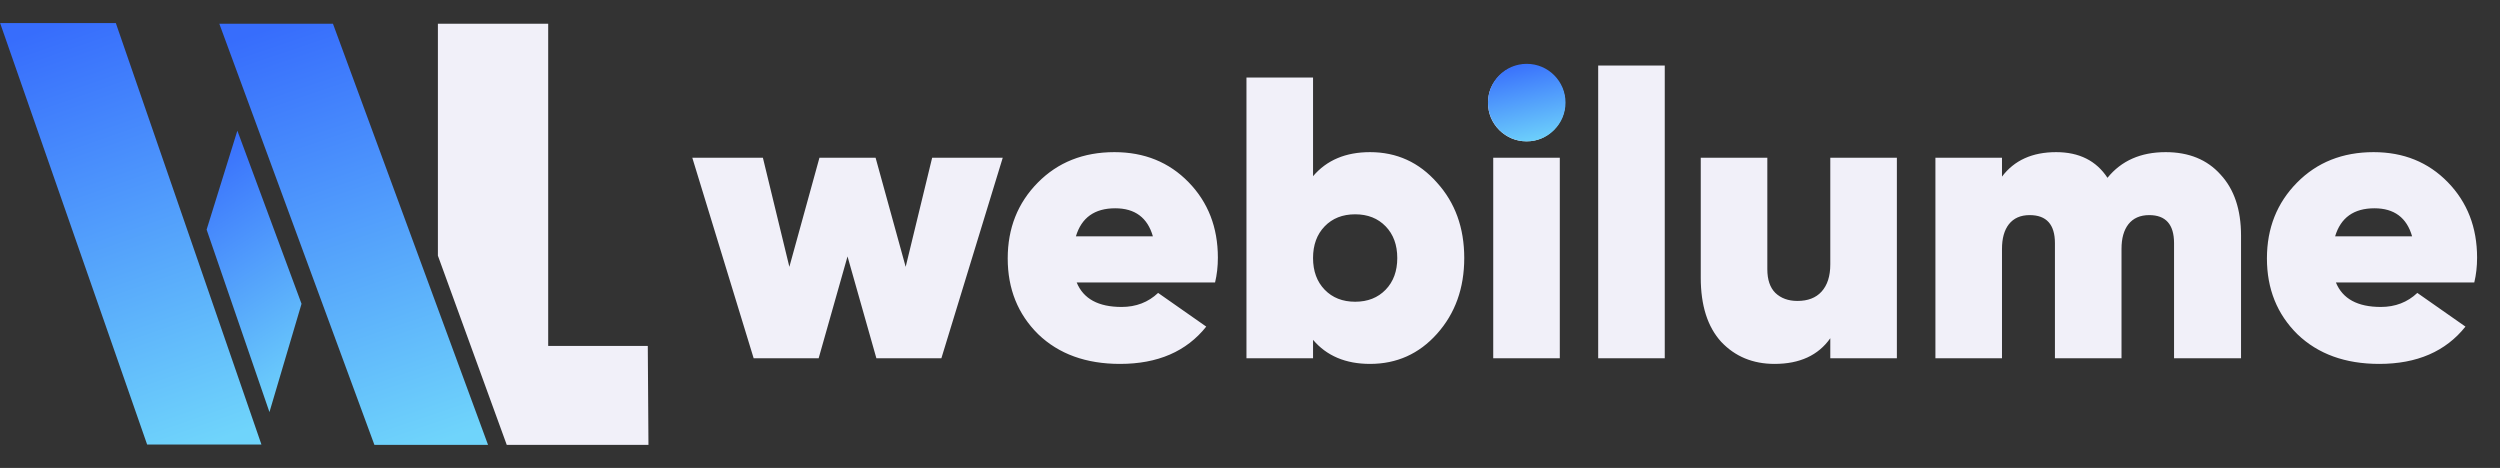 <svg width="1870" height="350" viewBox="0 0 1870 350" fill="none" xmlns="http://www.w3.org/2000/svg">
<rect x="0" y="0" width="1870" height="350" fill="#333333" stroke="none"/>
<g clip-path="url(#clip0_109_45)">
<g clip-path="url(#clip1_109_45)">
<path d="M0 17H86.549L195.549 332.5H110.049L0 17Z" fill="url(#paint0_linear_109_45)"/>
<path d="M154.549 171.75L177.549 97.75L225.549 227.25L201.549 308.25L154.549 171.75Z" fill="url(#paint1_linear_109_45)"/>
<path d="M164.049 17.75H249.049L365.049 332.75H280.049L164.049 17.75Z" fill="url(#paint2_linear_109_45)"/>
<path d="M327.547 17.75H410.047V258.75H484.547L485.047 332.75H379.047L327.547 191.25V17.75Z" fill="#F1F0F9"/>
</g>
<path d="M697.244 118H750.044L704.144 268H655.544L633.944 191.8L612.344 268H563.744L517.844 118H570.644L590.444 199.6L612.944 118H654.944L677.444 199.6L697.244 118ZM805.368 211.3C810.368 223.5 821.568 229.6 838.968 229.6C849.768 229.6 858.868 226.1 866.268 219.1L902.268 244.3C887.468 262.9 865.968 272.2 837.768 272.2C812.368 272.2 791.968 264.8 776.568 250C761.368 235 753.768 216.1 753.768 193.3C753.768 170.7 761.268 151.8 776.268 136.6C791.268 121.4 810.368 113.8 833.568 113.8C855.968 113.8 874.468 121.3 889.068 136.3C903.668 151.3 910.968 170.1 910.968 192.7C910.968 199.3 910.268 205.5 908.868 211.3H805.368ZM804.768 176.8H862.368C858.368 162.8 848.968 155.8 834.168 155.8C818.768 155.8 808.968 162.8 804.768 176.8ZM1024.76 113.8C1044.76 113.8 1061.46 121.4 1074.86 136.6C1088.46 151.6 1095.26 170.4 1095.26 193C1095.26 215.6 1088.46 234.5 1074.86 249.7C1061.46 264.7 1044.76 272.2 1024.76 272.2C1006.56 272.2 992.355 266.2 982.155 254.2V268H932.355V58H982.155V131.8C992.355 119.8 1006.56 113.8 1024.76 113.8ZM990.855 216.7C996.655 222.7 1004.26 225.7 1013.66 225.7C1023.06 225.7 1030.66 222.7 1036.46 216.7C1042.26 210.7 1045.16 202.8 1045.16 193C1045.16 183.2 1042.26 175.3 1036.46 169.3C1030.66 163.3 1023.06 160.3 1013.66 160.3C1004.26 160.3 996.655 163.3 990.855 169.3C985.055 175.3 982.155 183.2 982.155 193C982.155 202.8 985.055 210.7 990.855 216.7ZM1161.93 97.3C1156.33 102.9 1149.63 105.7 1141.83 105.7C1134.03 105.7 1127.23 102.9 1121.43 97.3C1115.83 91.5 1113.03 84.7 1113.03 76.9C1113.03 69.1 1115.83 62.4 1121.43 56.8C1127.23 51.2 1134.03 48.4 1141.83 48.4C1149.63 48.4 1156.33 51.2 1161.93 56.8C1167.73 62.4 1170.63 69.1 1170.63 76.9C1170.63 84.7 1167.73 91.5 1161.93 97.3ZM1116.93 268V118H1166.73V268H1116.93ZM1195.44 268V49H1245.24V268H1195.44ZM1369.06 118H1418.86V268H1369.06V253C1360.06 265.8 1346.16 272.2 1327.36 272.2C1311.16 272.2 1297.86 266.7 1287.46 255.7C1277.26 244.5 1272.16 228.5 1272.16 207.7V118H1321.96V201.4C1321.96 209.2 1323.96 215.1 1327.96 219.1C1332.16 223.1 1337.66 225.1 1344.46 225.1C1352.26 225.1 1358.26 222.8 1362.46 218.2C1366.86 213.4 1369.06 206.6 1369.06 197.8V118ZM1619.89 113.8C1637.29 113.8 1650.99 119.4 1660.99 130.6C1671.19 141.6 1676.29 156.8 1676.29 176.2V268H1626.19V181.9C1626.19 167.9 1619.99 160.9 1607.59 160.9C1600.79 160.9 1595.59 163.2 1591.99 167.8C1588.59 172.2 1586.89 178.3 1586.89 186.1V268H1537.09V181.9C1537.09 167.9 1530.79 160.9 1518.19 160.9C1511.39 160.9 1506.19 163.2 1502.59 167.8C1499.19 172.2 1497.49 178.3 1497.49 186.1V268H1447.69V118H1497.49V132.1C1506.69 119.9 1520.19 113.8 1537.99 113.8C1555.19 113.8 1567.99 120.2 1576.39 133C1586.79 120.2 1601.29 113.8 1619.89 113.8ZM1747.26 211.3C1752.26 223.5 1763.46 229.6 1780.86 229.6C1791.66 229.6 1800.76 226.1 1808.16 219.1L1844.16 244.3C1829.36 262.9 1807.86 272.2 1779.66 272.2C1754.26 272.2 1733.86 264.8 1718.46 250C1703.26 235 1695.66 216.1 1695.66 193.3C1695.66 170.7 1703.16 151.8 1718.16 136.6C1733.16 121.4 1752.26 113.8 1775.46 113.8C1797.86 113.8 1816.36 121.3 1830.96 136.3C1845.56 151.3 1852.86 170.1 1852.86 192.7C1852.86 199.3 1852.16 205.5 1850.76 211.3H1747.26ZM1746.66 176.8H1804.26C1800.26 162.8 1790.86 155.8 1776.06 155.8C1760.66 155.8 1750.86 162.8 1746.66 176.8Z" fill="#F1F0F9"/>
<circle cx="1142" cy="76.75" r="29" fill="url(#paint3_linear_109_45)"/>
</g>
<defs>
<linearGradient id="paint0_linear_109_45" x1="45.5" y1="17" x2="155.5" y2="332" gradientUnits="userSpaceOnUse">
<stop stop-color="#376DFC"/>
<stop offset="1" stop-color="#6FD4FB"/>
</linearGradient>
<linearGradient id="paint1_linear_109_45" x1="171.069" y1="97.75" x2="278.246" y2="264.77" gradientUnits="userSpaceOnUse">
<stop stop-color="#376DFC"/>
<stop offset="1" stop-color="#6FD4FB"/>
</linearGradient>
<linearGradient id="paint2_linear_109_45" x1="210.817" y1="17.75" x2="318.154" y2="334.194" gradientUnits="userSpaceOnUse">
<stop stop-color="#376DFC"/>
<stop offset="1" stop-color="#6FD4FB"/>
</linearGradient>
<linearGradient id="paint3_linear_109_45" x1="1126.5" y1="47.75" x2="1139.93" y2="109.812" gradientUnits="userSpaceOnUse">
<stop stop-color="#376DFC"/>
<stop offset="1" stop-color="#6FD4FB"/>
</linearGradient>
<clipPath id="clip0_109_45">
<rect width="1869.05" height="350" fill="white"/>
</clipPath>
<clipPath id="clip1_109_45">
<rect width="485.049" height="315.5" fill="white" transform="translate(0 17.25)"/>
</clipPath>
</defs>
</svg>

